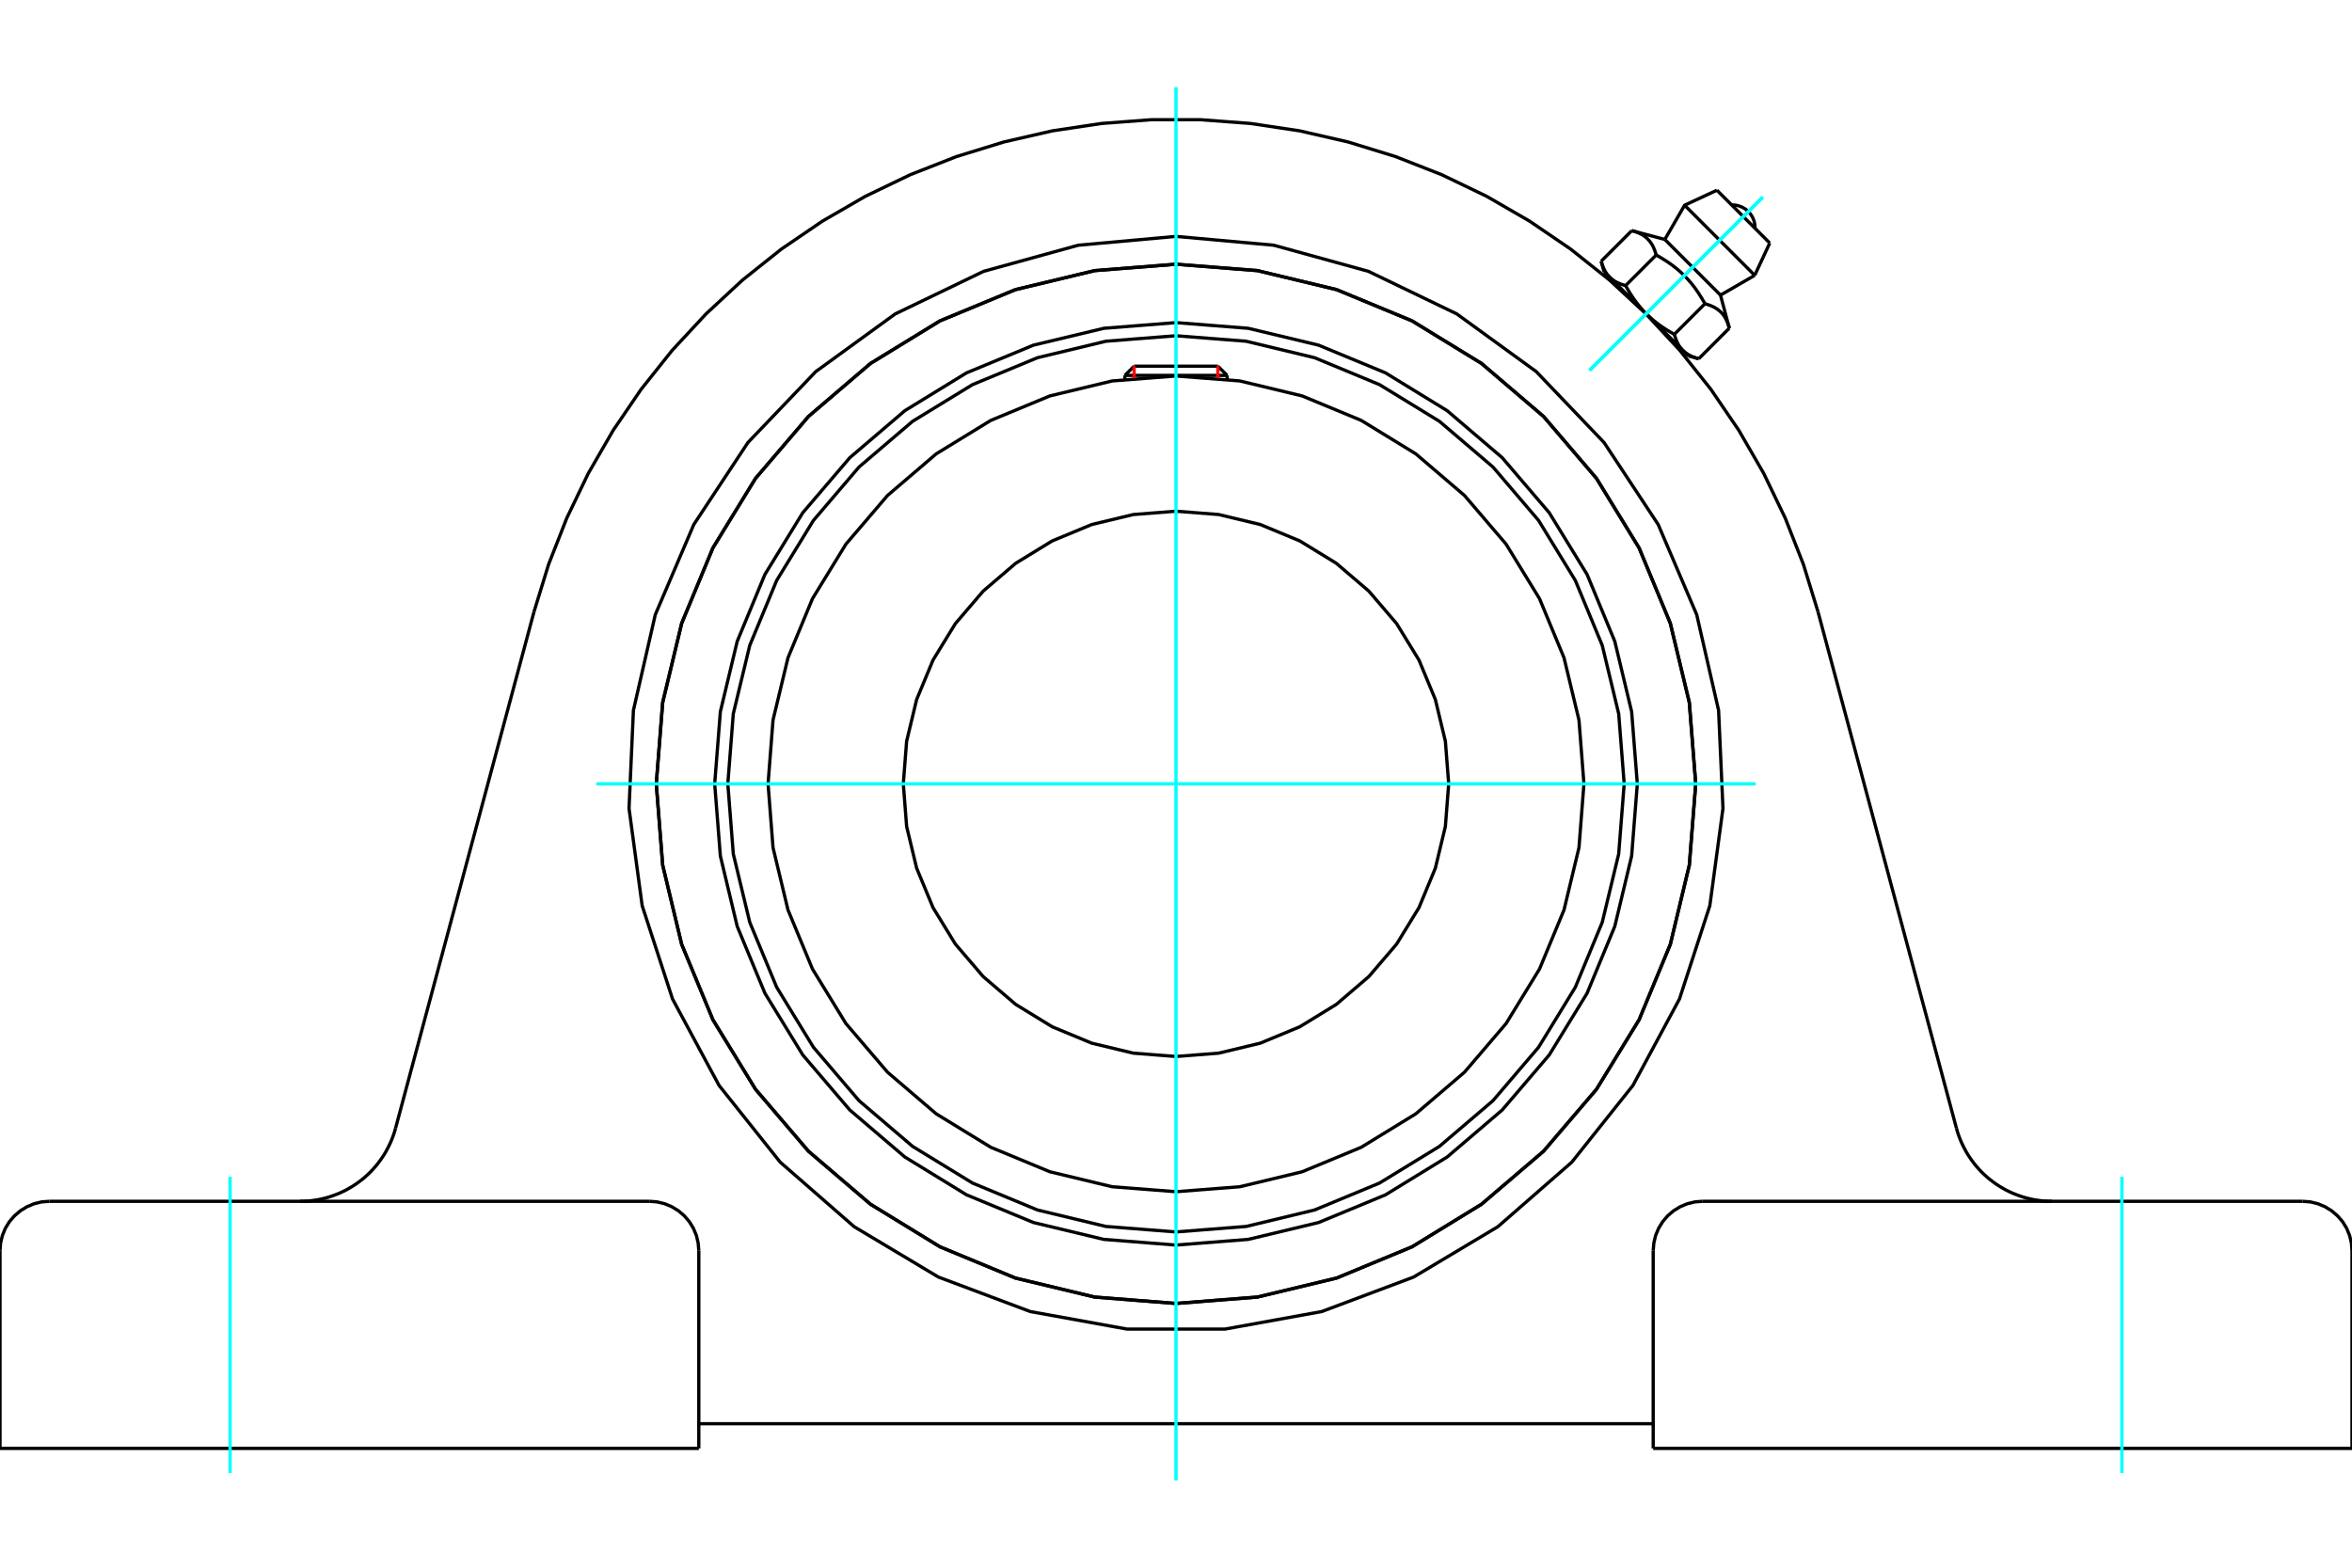 <?xml version="1.0" standalone="no"?>
<!DOCTYPE svg PUBLIC "-//W3C//DTD SVG 1.1//EN"
	"http://www.w3.org/Graphics/SVG/1.1/DTD/svg11.dtd">
<svg xmlns="http://www.w3.org/2000/svg" height="100%" width="100%" viewBox="0 0 36000 24000">
	<rect x="-1800" y="-1200" width="39600" height="26400" style="fill:#FFF"/>
	<g style="fill:none; fill-rule:evenodd" transform="matrix(1 0 0 1 0 0)">
		<g style="fill:none; stroke:#000; stroke-width:50; shape-rendering:geometricPrecision">
			<polyline points="25061,12000 24974,10895 24716,9818 24292,8794 23713,7850 22993,7007 22150,6287 21206,5708 20182,5284 19105,5026 18000,4939 16895,5026 15818,5284 14794,5708 13850,6287 13007,7007 12287,7850 11708,8794 11284,9818 11026,10895 10939,12000 11026,13105 11284,14182 11708,15206 12287,16150 13007,16993 13850,17713 14794,18292 15818,18716 16895,18974 18000,19061 19105,18974 20182,18716 21206,18292 22150,17713 22993,16993 23713,16150 24292,15206 24716,14182 24974,13105 25061,12000"/>
			<polyline points="25955,12000 25857,10755 25566,9542 25088,8388 24436,7324 23625,6375 22676,5564 21612,4912 20458,4434 19245,4143 18000,4045 16755,4143 15542,4434 14388,4912 13324,5564 12375,6375 11564,7324 10912,8388 10434,9542 10143,10755 10045,12000 10143,13245 10434,14458 10912,15612 11564,16676 12375,17625 13324,18436 14388,19088 15542,19566 16755,19857 18000,19955 19245,19857 20458,19566 21612,19088 22676,18436 23625,17625 24436,16676 25088,15612 25566,14458 25857,13245 25955,12000"/>
			<polyline points="24860,12000 24776,10927 24524,9880 24112,8886 23550,7968 22851,7149 22032,6450 21114,5888 20120,5476 19073,5224 18000,5140 16927,5224 15880,5476 14886,5888 13968,6450 13149,7149 12450,7968 11888,8886 11476,9880 11224,10927 11140,12000 11224,13073 11476,14120 11888,15114 12450,16032 13149,16851 13968,17550 14886,18112 15880,18524 16927,18776 18000,18860 19073,18776 20120,18524 21114,18112 22032,17550 22851,16851 23550,16032 24112,15114 24524,14120 24776,13073 24860,12000"/>
			<polyline points="24244,12000 24168,11023 23939,10070 23564,9165 23052,8330 22415,7585 21670,6948 20835,6436 19930,6061 18977,5832 18000,5756 17023,5832 16070,6061 15165,6436 14330,6948 13585,7585 12948,8330 12436,9165 12061,10070 11832,11023 11756,12000 11832,12977 12061,13930 12436,14835 12948,15670 13585,16415 14330,17052 15165,17564 16070,17939 17023,18168 18000,18244 18977,18168 19930,17939 20835,17564 21670,17052 22415,16415 23052,15670 23564,14835 23939,13930 24168,12977 24244,12000"/>
			<polyline points="22174,12000 22123,11347 21970,10710 21719,10105 21377,9547 20951,9049 20453,8623 19895,8281 19290,8030 18653,7877 18000,7826 17347,7877 16710,8030 16105,8281 15547,8623 15049,9049 14623,9547 14281,10105 14030,10710 13877,11347 13826,12000 13877,12653 14030,13290 14281,13895 14623,14453 15049,14951 15547,15377 16105,15719 16710,15970 17347,16123 18000,16174 18653,16123 19290,15970 19895,15719 20453,15377 20951,14951 21377,14453 21719,13895 21970,13290 22123,12653 22174,12000"/>
			<line x1="18783" y1="5747" x2="17217" y2="5747"/>
			<line x1="17359" y1="5606" x2="18641" y2="5606"/>
			<line x1="17359" y1="5606" x2="17217" y2="5747"/>
			<line x1="18783" y1="5747" x2="18641" y2="5606"/>
			<line x1="17217" y1="5747" x2="17217" y2="5805"/>
			<line x1="18783" y1="5805" x2="18783" y2="5747"/>
			<polyline points="8173,9367 8397,8640 8675,7932 9005,7246 9386,6587 9814,5959 10288,5364 10806,4806 11364,4288 11959,3814 12587,3386 13246,3005 13932,2675 14640,2397 15367,2173 16109,2003 16861,1890 17620,1833 18380,1833 19139,1890 19891,2003 20633,2173 21360,2397 22068,2675 22754,3005 23413,3386 24041,3814 24636,4288 25194,4806 25712,5364 26186,5959 26614,6587 26995,7246 27325,7932 27603,8640 27827,9367"/>
			<polyline points="4594,18391 4650,18390 4707,18387 4763,18382 4819,18374 4875,18365 4930,18353 4985,18340 5040,18324 5093,18306 5146,18286 5199,18265 5250,18241 5301,18216 5350,18188 5399,18159 5446,18128 5492,18095 5537,18061 5581,18025 5623,17987 5664,17948 5703,17907 5741,17865 5777,17821 5811,17776 5844,17730 5875,17683 5904,17635 5931,17585 5957,17534 5981,17483 6002,17431 6022,17378 6040,17324 6055,17270"/>
			<line x1="757" y1="18391" x2="9939" y2="18391"/>
			<line x1="27827" y1="9367" x2="29945" y2="17270"/>
			<line x1="35243" y1="18391" x2="26061" y2="18391"/>
			<line x1="6055" y1="17270" x2="8173" y2="9367"/>
			<line x1="25304" y1="22174" x2="36000" y2="22174"/>
			<line x1="10696" y1="22174" x2="0" y2="22174"/>
			<polyline points="25955,12000 25857,10755 25566,9542 25088,8388 24436,7324 23625,6375 22676,5564 21612,4912 20458,4434 19245,4143 18000,4045 16755,4143 15542,4434 14388,4912 13324,5564 12375,6375 11564,7324 10912,8388 10434,9542 10143,10755 10045,12000 10143,13245 10434,14458 10912,15612 11564,16676 12375,17625 13324,18436 14388,19088 15542,19566 16755,19857 18000,19955 19245,19857 20458,19566 21612,19088 22676,18436 23625,17625 24436,16676 25088,15612 25566,14458 25857,13245 25955,12000"/>
			<polyline points="18000,3619 19496,3754 20945,4154 22298,4806 23514,5689 24552,6775 25380,8029 25970,9410 26305,10875 26372,12376 26171,13865 25706,15294 24994,16617 24058,17792 22926,18780 21636,19551 20230,20079 18751,20347 17249,20347 15770,20079 14364,19551 13074,18780 11942,17792 11006,16617 10294,15294 9829,13865 9628,12376 9695,10875 10030,9410 10620,8029 11448,6775 12486,5689 13702,4806 15055,4154 16504,3754 18000,3619"/>
			<polyline points="26061,18391 25943,18400 25827,18428 25717,18474 25616,18536 25526,18613 25449,18703 25387,18804 25341,18914 25314,19029 25304,19148"/>
			<polyline points="36000,22174 36000,19148 35991,19029 35963,18914 35918,18804 35856,18703 35778,18613 35688,18536 35587,18474 35477,18428 35362,18400 35243,18391"/>
			<line x1="25304" y1="19148" x2="25304" y2="22174"/>
			<polyline points="10696,19148 10686,19029 10659,18914 10613,18804 10551,18703 10474,18613 10384,18536 10283,18474 10173,18428 10057,18400 9939,18391"/>
			<polyline points="757,18391 638,18400 523,18428 413,18474 312,18536 222,18613 144,18703 82,18804 37,18914 9,19029 0,19148"/>
			<line x1="0" y1="22174" x2="0" y2="19148"/>
			<line x1="10696" y1="19148" x2="10696" y2="22174"/>
			<polyline points="29945,17270 29960,17324 29978,17378 29998,17431 30019,17483 30043,17534 30069,17585 30096,17635 30125,17683 30156,17730 30189,17776 30223,17821 30259,17865 30297,17907 30336,17948 30377,17987 30419,18025 30463,18061 30508,18095 30554,18128 30601,18159 30650,18188 30699,18216 30750,18241 30801,18265 30854,18286 30907,18306 30960,18324 31015,18340 31070,18353 31125,18365 31181,18374 31237,18382 31293,18387 31350,18390 31406,18391"/>
			<line x1="25304" y1="21796" x2="10696" y2="21796"/>
			<line x1="27088" y1="3721" x2="26279" y2="2912"/>
			<line x1="25785" y1="3142" x2="26858" y2="4215"/>
			<line x1="25482" y1="3666" x2="26334" y2="4518"/>
			<polyline points="25350,3904 25344,3885 25339,3867 25333,3849 25327,3833 25321,3816 25314,3801 25308,3786 25301,3772 25294,3758 25286,3745 25278,3732 25270,3720 25262,3708 25253,3697 25244,3686 25235,3675 25226,3665 25216,3655 25206,3645 25195,3636 25184,3627 25172,3618 25161,3610 25148,3602 25136,3594 25122,3587 25109,3580 25094,3573 25079,3566 25064,3560 25048,3553 25031,3547 25014,3542 24995,3536 24976,3531"/>
			<polyline points="26096,4650 26079,4619 26061,4589 26044,4560 26026,4532 26009,4505 25992,4478 25974,4453 25957,4428 25939,4403 25921,4380 25903,4357 25885,4334 25866,4313 25848,4291 25829,4270 25810,4250 25790,4229 25771,4210 25750,4190 25730,4171 25709,4152 25687,4134 25666,4115 25643,4097 25620,4079 25597,4061 25572,4043 25547,4026 25522,4008 25495,3991 25468,3974 25440,3956 25411,3939 25381,3921 25350,3904"/>
			<polyline points="26469,5024 26464,5005 26458,4986 26453,4969 26447,4952 26440,4936 26434,4921 26427,4906 26420,4891 26413,4878 26406,4864 26398,4852 26390,4839 26382,4828 26373,4816 26364,4805 26355,4794 26345,4784 26335,4774 26325,4765 26314,4756 26303,4747 26292,4738 26280,4730 26268,4722 26255,4714 26242,4706 26228,4699 26214,4692 26199,4686 26184,4679 26167,4673 26151,4667 26133,4661 26115,4656 26096,4650"/>
			<line x1="24508" y1="3999" x2="24976" y2="3531"/>
			<polyline points="24508,3999 24511,4009 24514,4018 24516,4027 24519,4036 24522,4045 24525,4054 24528,4062 24531,4070 24534,4078 24537,4086 24540,4094 24544,4102 24547,4109 24550,4117 24554,4124 24557,4131 24561,4138 24565,4145 24568,4151 24572,4158 24576,4164 24580,4171 24584,4177 24588,4183 24592,4189 24596,4195 24600,4201 24605,4206 24609,4212 24614,4217 24618,4223 24623,4228 24628,4233 24632,4238 24637,4243 24642,4248 24647,4253 24652,4258 24658,4262 24663,4267 24669,4271 24674,4276 24680,4280 24686,4284 24691,4289 24697,4293 24703,4297 24710,4301 24716,4305 24722,4308 24729,4312 24736,4316 24742,4320 24749,4323 24756,4327 24764,4330 24771,4333 24779,4337 24786,4340 24794,4343 24802,4346 24810,4350 24818,4353 24827,4355 24836,4358 24844,4361 24853,4364 24863,4367 24872,4369 24882,4372 25350,3904"/>
			<polyline points="24882,4372 24890,4388 24899,4403 24908,4418 24916,4433 24925,4448 24934,4462 24942,4477 24951,4491 24960,4504 24969,4518 24977,4531 24986,4544 24995,4557 25003,4570 25012,4582 25021,4595 25030,4607 25039,4619 25048,4631 25057,4643 25066,4654 25075,4666 25084,4677 25093,4688 25102,4699 25111,4710 25120,4721 25130,4731 25139,4742 25149,4752 25158,4763 25168,4773 25177,4783 25187,4793 25197,4803 24637,4243"/>
			<polyline points="25628,5118 25631,5128 25633,5137 25636,5147 25639,5156 25642,5164 25645,5173 25647,5182 25650,5190 25654,5198 25657,5206 25660,5214 25663,5221 25667,5229 25670,5236 25673,5244 25677,5251 25680,5258 25684,5264 25688,5271 25692,5278 25695,5284 25699,5290 25703,5297 25707,5303 25711,5309 25716,5314 25720,5320 25724,5326 25729,5331 25733,5337 25738,5342 25742,5348 25747,5353 25752,5358 25757,5363"/>
			<polyline points="25197,4803 25207,4813 25217,4823 25227,4832 25237,4842 25248,4851 25258,4861 25269,4870 25279,4880 25290,4889 25301,4898 25312,4907 25323,4916 25334,4925 25346,4934 25357,4943 25369,4952 25381,4961 25393,4970 25405,4979 25418,4988 25430,4997 25443,5005 25456,5014 25469,5023 25482,5031 25496,5040 25509,5049 25523,5058 25538,5066 25552,5075 25567,5084 25582,5092 25597,5101 25612,5110 25628,5118"/>
			<line x1="25757" y1="5363" x2="25197" y2="4803"/>
			<polyline points="25757,5363 25762,5368 25767,5372 25772,5377 25777,5382 25783,5386 25788,5391 25794,5395 25799,5400 25805,5404 25811,5408 25817,5412 25823,5416 25829,5420 25836,5424 25842,5428 25849,5432 25855,5435 25862,5439 25869,5443 25876,5446 25883,5450 25891,5453 25898,5456 25906,5460 25914,5463 25922,5466 25930,5469 25938,5472 25946,5475 25955,5478 25964,5481 25973,5484 25982,5486 25991,5489 26001,5492"/>
			<line x1="25843" y1="5449" x2="25757" y2="5363"/>
			<line x1="24637" y1="4243" x2="24551" y2="4157"/>
			<line x1="26001" y1="5492" x2="26469" y2="5024"/>
			<line x1="25628" y1="5118" x2="26096" y2="4650"/>
			<polyline points="26863,3496 26860,3439 26848,3383 26827,3331 26798,3282 26761,3239 26718,3202 26669,3173 26617,3152 26561,3140 26504,3137"/>
			<line x1="26858" y1="4215" x2="27088" y2="3721"/>
			<polyline points="26279,2912 25785,3142 25482,3666"/>
			<line x1="26334" y1="4518" x2="26858" y2="4215"/>
			<line x1="24736" y1="4342" x2="24718" y2="4360"/>
			<line x1="25640" y1="5282" x2="25658" y2="5264"/>
			<line x1="25482" y1="3666" x2="24976" y2="3531"/>
			<line x1="26469" y1="5024" x2="26334" y2="4518"/>
			<line x1="25843" y1="5449" x2="26001" y2="5492"/>
			<line x1="24508" y1="3999" x2="24551" y2="4157"/>
		</g>
		<g style="fill:none; stroke:#0FF; stroke-width:50; shape-rendering:geometricPrecision">
			<line x1="18000" y1="22666" x2="18000" y2="1334"/>
			<line x1="9127" y1="12000" x2="26873" y2="12000"/>
			<line x1="3522" y1="22552" x2="3522" y2="18013"/>
			<line x1="32478" y1="22552" x2="32478" y2="18013"/>
			<line x1="26982" y1="3018" x2="24330" y2="5670"/>
			<line x1="26982" y1="3018" x2="24330" y2="5670"/>
		</g>
		<g style="fill:none; stroke:#F00; stroke-width:50; shape-rendering:geometricPrecision">
			<line x1="17359" y1="5606" x2="17359" y2="5789"/>
			<line x1="18641" y1="5789" x2="18641" y2="5606"/>
		</g>
	</g>
</svg>
